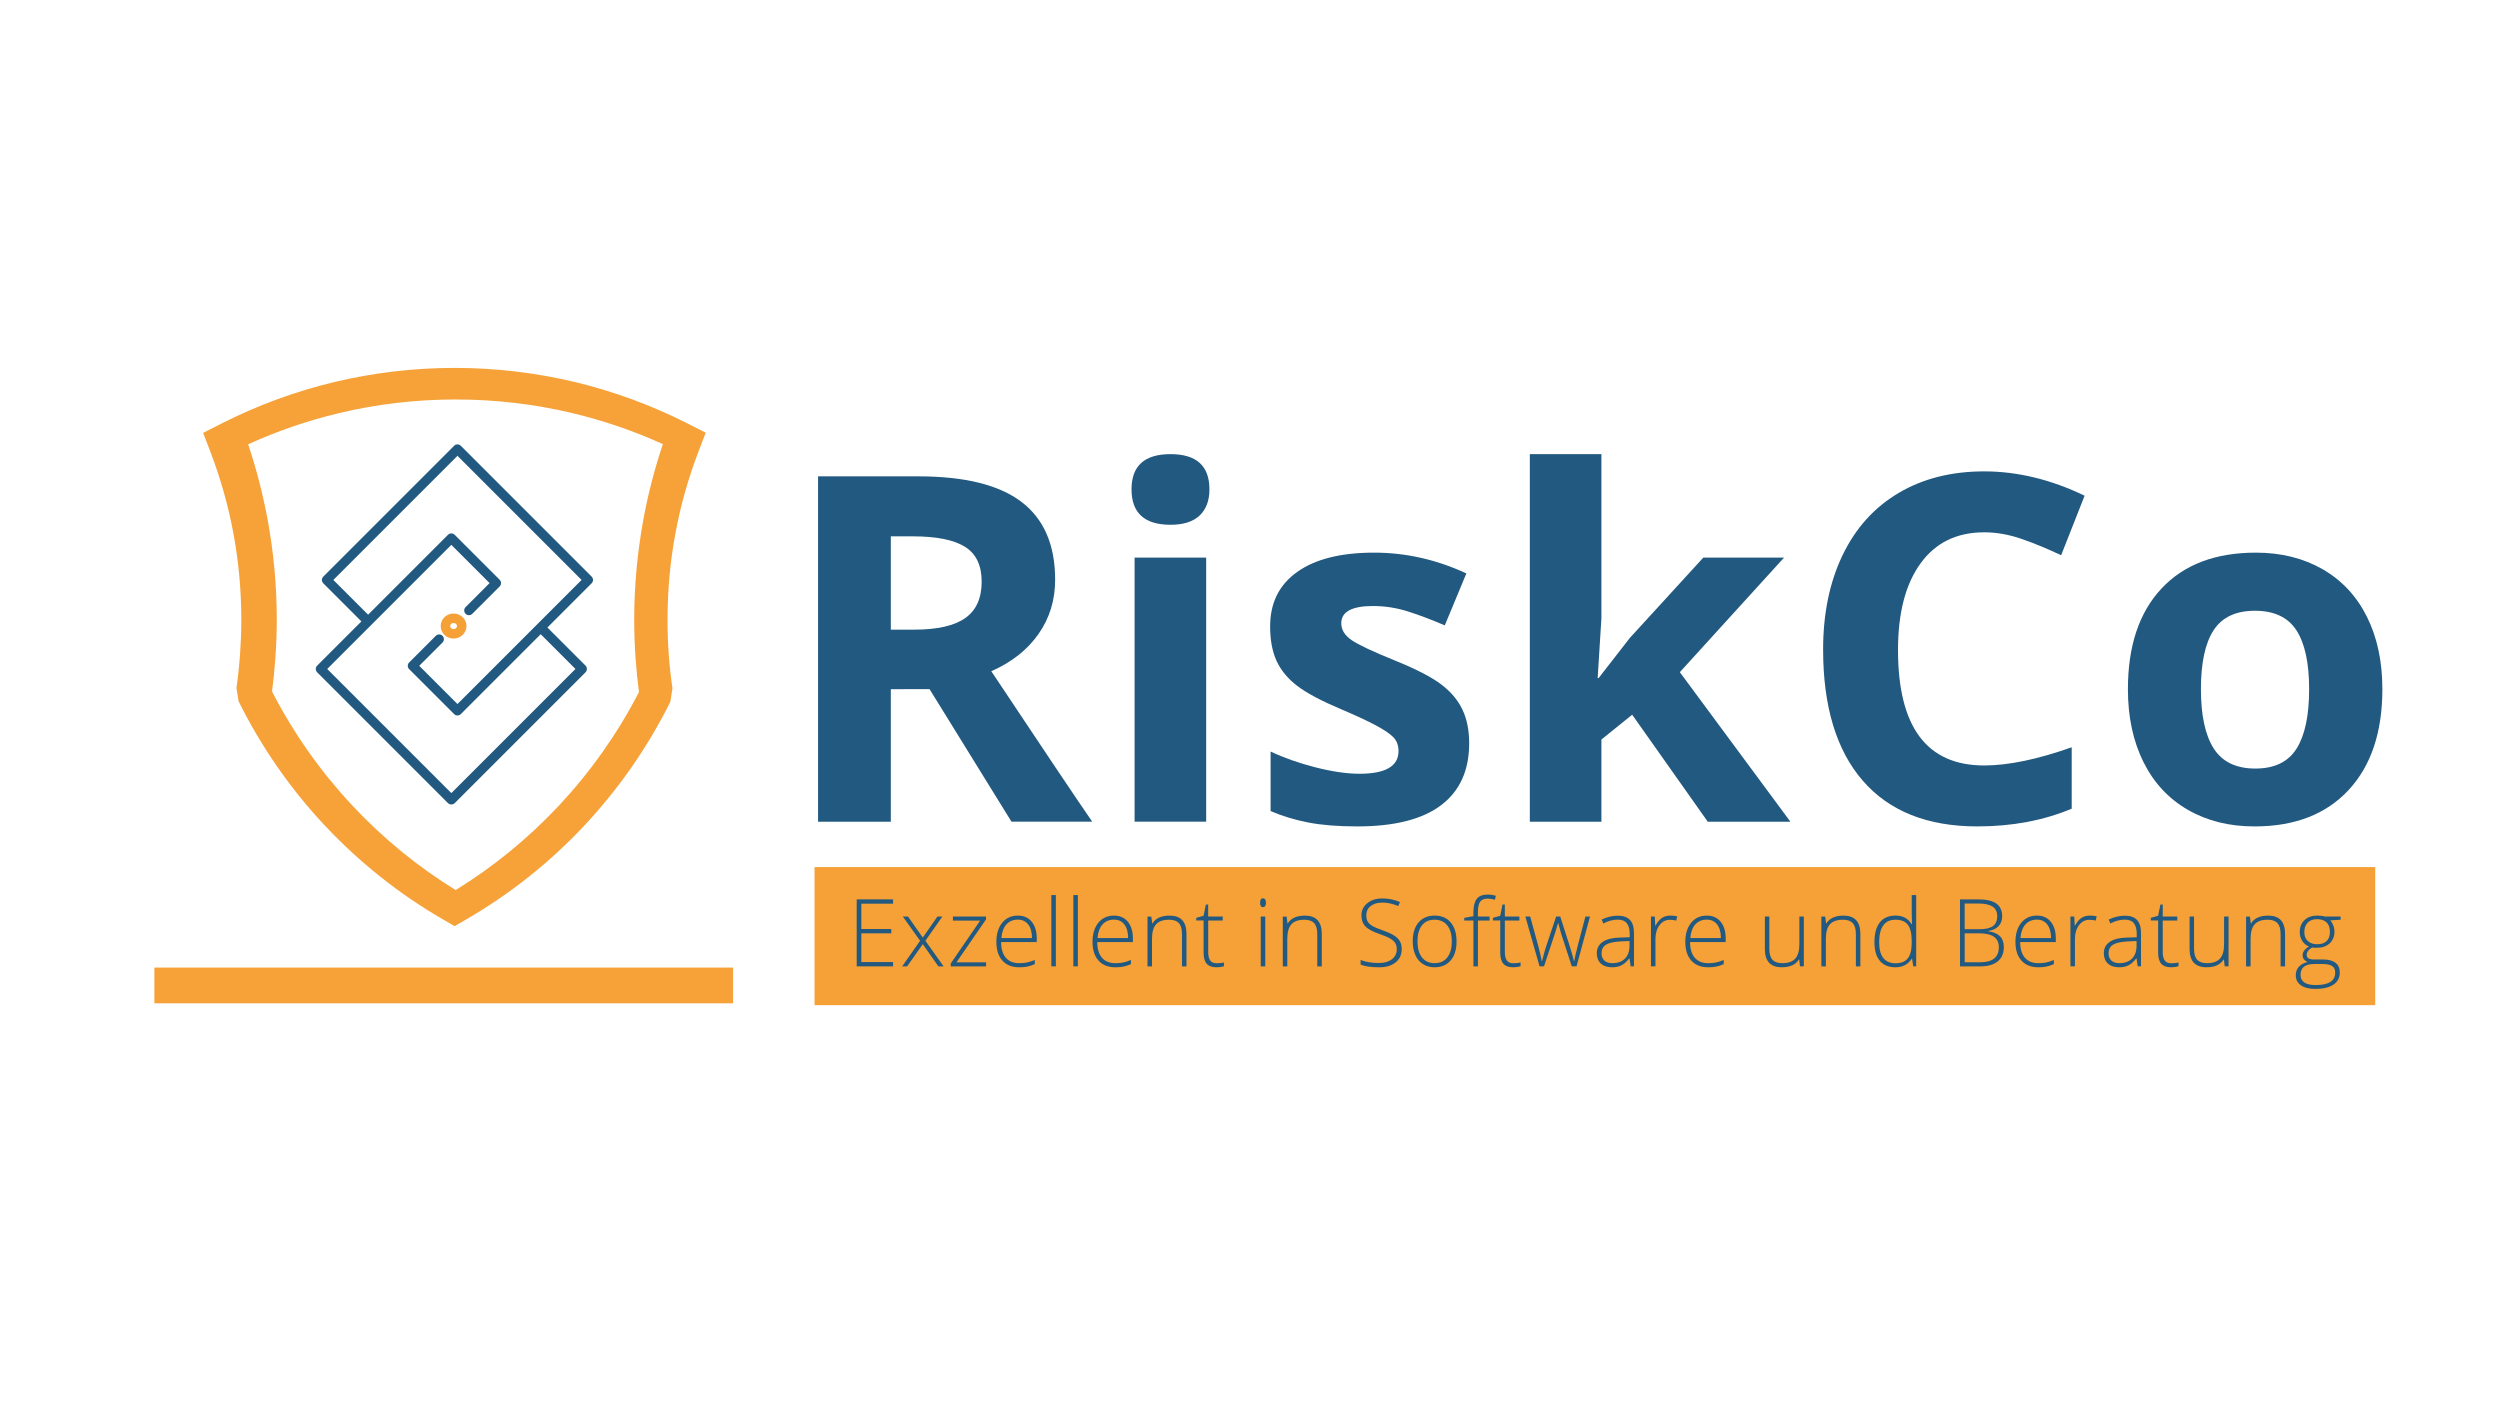 <svg xmlns="http://www.w3.org/2000/svg" xmlns:xlink="http://www.w3.org/1999/xlink" id="Ebene_1" x="0px" y="0px" viewBox="0 0 1920 1080" style="enable-background:new 0 0 1920 1080;" xml:space="preserve"><style type="text/css">	.st0{fill:#225980;}	.st1{fill:#F5A138;}	.st2{fill:#F6A239;}</style><g>	<g>		<g>			<path class="st0" d="M346.63,409.66c0.93,0,1.86,0.36,2.57,1.07l34.52,34.52c1.42,1.42,1.42,3.73,0,5.15l-21,21    c-1.42,1.42-3.73,1.42-5.15,0c-1.42-1.42-1.42-3.73,0-5.15L376,447.82l-29.37-29.37l-95.32,95.32l95.32,95.32l95.32-95.32    l-27.45-27.45c-1.42-1.42-1.42-3.73,0-5.15c1.42-1.42,3.73-1.42,5.15,0l30.02,30.02c1.42,1.42,1.42,3.73,0,5.15L349.21,616.81    c-1.37,1.37-3.78,1.37-5.15,0L243.59,516.34c-0.68-0.68-1.07-1.61-1.07-2.57c0-0.96,0.38-1.89,1.07-2.57l100.47-100.47    C344.77,410.02,345.7,409.66,346.63,409.66z"></path>		</g>		<g>			<path class="st0" d="M351.33,341.28c0.96,0,1.89,0.38,2.57,1.07l100.47,100.47c1.42,1.42,1.42,3.73,0,5.15L353.91,548.43    c-1.42,1.42-3.73,1.42-5.15,0l-34.52-34.52c-0.68-0.68-1.07-1.61-1.07-2.57c0-0.96,0.38-1.89,1.07-2.57l20.46-20.46    c1.42-1.42,3.73-1.42,5.15,0c1.42,1.42,1.42,3.73,0,5.15l-17.89,17.89l29.37,29.37l95.32-95.32l-95.32-95.32l-95.32,95.32    l27.45,27.45c1.42,1.42,1.42,3.73,0,5.15c-1.42,1.42-3.73,1.42-5.15,0l-30.02-30.02c-1.42-1.42-1.42-3.73,0-5.15l100.47-100.47    C349.44,341.66,350.37,341.28,351.33,341.28z"></path>		</g>		<g>			<path class="st1" d="M348.35,471.17c5.47,0,9.91,4.32,9.91,9.63c0,5.31-4.45,9.63-9.91,9.63c-5.46,0-9.91-4.32-9.91-9.63    C338.44,475.49,342.88,471.17,348.35,471.17z M348.35,483.15c1.45,0,2.63-1.06,2.63-2.35s-1.18-2.35-2.63-2.35    c-1.45,0-2.63,1.06-2.63,2.35S346.9,483.15,348.35,483.15z"></path>		</g>	</g>	<path class="st2" d="M208.91,531.04c16.51,32.12,37.37,61.65,61.81,87.73c23.35,24.95,49.98,46.8,79.24,64.8  c29.17-18,55.71-39.76,79.05-64.61c24.39-26.02,45.21-55.42,61.72-87.45c-1.08-8.16-1.93-16.46-2.53-24.8  c-0.76-10.41-1.13-20.72-1.13-30.86c0-25.97,2.44-51.67,7.04-76.85c3.65-19.93,8.73-39.26,14.96-57.91  c-22.08-10.03-45.34-18.05-69.54-23.82c-28.71-6.85-58.71-10.46-89.57-10.46c-30.95,0-60.96,3.61-89.71,10.51  c-24.24,5.77-47.54,13.82-69.67,23.91c6.23,18.62,11.26,37.93,14.96,57.86c4.6,25.09,7.03,50.79,7.03,76.76  c0,10.03-0.37,20.26-1.17,30.62C210.83,514.73,209.99,522.92,208.91,531.04L208.91,531.04z M249.42,634  c-26.47-28.28-48.86-60.39-66.2-95.48l-1.62-10.17c1.23-8.53,2.15-17.24,2.76-25.99c0.61-8.44,0.97-17.24,0.97-26.3  c0-22.65-2.07-44.6-5.94-65.75c-3.99-21.68-9.98-42.79-17.76-63.24l-5.63-14.6l14.08-7.17c27.35-13.86,56.47-24.68,86.86-31.93  c29.59-7.04,60.47-10.82,92.18-10.82c31.67,0,62.54,3.78,92.09,10.77c30.35,7.26,59.42,18.03,86.73,31.88l14.06,7.13l-5.62,14.64  c-7.79,20.4-13.82,41.55-17.77,63.28c-3.91,21.11-5.94,43.1-5.94,65.8c0,9.15,0.31,17.95,0.92,26.47c0.63,8.8,1.59,17.5,2.87,26.12  l-1.63,10.3c-17.37,35.01-39.76,67.02-66.15,95.21c-26.47,28.25-57.08,52.56-90.82,72.09l-8.75,5.05l-8.7-5.05  c-33.82-19.53-64.47-43.99-90.96-72.25H249.42z"></path></g><g>	<path class="st0" d="M684.15,529.29v101.78h-55.88V365.83h76.8c35.81,0,62.31,6.56,79.5,19.68c17.19,13.12,25.78,33.05,25.78,59.78  c0,15.6-4.27,29.48-12.8,41.64c-8.53,12.16-20.61,21.68-36.23,28.57c39.66,59.63,65.5,98.15,77.52,115.56h-62.01l-62.91-101.78  H684.15z M684.15,483.57h18.03c17.67,0,30.71-2.96,39.12-8.89c8.41-5.92,12.62-15.24,12.62-27.94c0-12.58-4.3-21.53-12.89-26.85  c-8.59-5.32-21.9-7.98-39.93-7.98h-16.95V483.57z"></path>	<path class="st0" d="M869.01,375.81c0-18.02,9.97-27.03,29.92-27.03c19.95,0,29.92,9.01,29.92,27.03c0,8.59-2.5,15.27-7.48,20.05  c-4.99,4.78-12.47,7.17-22.44,7.17C878.98,403.02,869.01,393.95,869.01,375.81z M926.34,631.06h-54.98V428.24h54.98V631.06z"></path>	<path class="st0" d="M1128.33,570.83c0,20.8-7.18,36.65-21.54,47.53c-14.36,10.88-35.85,16.33-64.45,16.33  c-14.66,0-27.16-1-37.5-2.99c-10.34-2-20.01-4.93-29.02-8.8v-45.72c10.21,4.84,21.72,8.89,34.52,12.16  c12.8,3.27,24.07,4.9,33.8,4.9c19.95,0,29.92-5.81,29.92-17.42c0-4.35-1.32-7.89-3.96-10.61c-2.65-2.72-7.21-5.81-13.7-9.25  c-6.49-3.45-15.14-7.47-25.96-12.06c-15.5-6.53-26.89-12.58-34.16-18.14c-7.27-5.56-12.56-11.94-15.86-19.14  c-3.31-7.19-4.96-16.06-4.96-26.58c0-18.02,6.94-31.96,20.82-41.82c13.88-9.86,33.56-14.79,59.04-14.79  c24.28,0,47.89,5.32,70.85,15.96l-16.58,39.91c-10.09-4.35-19.53-7.92-28.3-10.7c-8.77-2.78-17.73-4.17-26.86-4.17  c-16.22,0-24.34,4.42-24.34,13.24c0,4.96,2.61,9.25,7.84,12.88c5.23,3.63,16.67,9.01,34.34,16.15  c15.74,6.41,27.28,12.4,34.61,17.96c7.33,5.56,12.74,11.97,16.22,19.23C1126.58,552.15,1128.33,560.79,1128.33,570.83z"></path>	<path class="st0" d="M1227.74,520.76l23.98-30.84l56.42-61.68h62.01l-80.04,87.99l84.91,114.84h-63.46l-58.05-82.18l-23.62,19.05  v63.13h-54.98V348.77h54.98v125.91l-2.88,46.08H1227.74z"></path>	<path class="st0" d="M1523.83,408.82c-21.03,0-37.32,7.95-48.85,23.86c-11.54,15.91-17.31,38.07-17.31,66.49  c0,59.14,22.05,88.71,66.16,88.71c18.51,0,40.92-4.65,67.24-13.97v47.17c-21.63,9.07-45.79,13.61-72.47,13.61  c-38.34,0-67.66-11.7-87.97-35.1c-20.31-23.4-30.47-56.99-30.47-100.78c0-27.58,4.99-51.73,14.96-72.48  c9.97-20.74,24.31-36.65,42.99-47.71c18.69-11.07,40.59-16.6,65.71-16.6c25.6,0,51.32,6.23,77.16,18.69l-18.03,45.72  c-9.86-4.72-19.77-8.83-29.75-12.34C1543.24,410.58,1533.45,408.82,1523.83,408.82z"></path>	<path class="st0" d="M1829.66,529.29c0,33.02-8.65,58.84-25.96,77.47c-17.31,18.63-41.4,27.94-72.29,27.94  c-19.35,0-36.42-4.26-51.2-12.79c-14.78-8.53-26.14-20.77-34.07-36.74c-7.93-15.96-11.9-34.59-11.9-55.88  c0-33.14,8.59-58.9,25.78-77.28c17.19-18.38,41.34-27.58,72.47-27.58c19.35,0,36.42,4.24,51.2,12.7  c14.78,8.47,26.14,20.62,34.07,36.47C1825.69,489.44,1829.66,508,1829.66,529.29z M1690.31,529.29c0,20.08,3.27,35.26,9.82,45.54  c6.55,10.28,17.22,15.42,32,15.42c14.66,0,25.21-5.11,31.64-15.33c6.43-10.22,9.64-25.43,9.64-45.63c0-20.08-3.25-35.13-9.73-45.17  c-6.49-10.04-17.13-15.06-31.91-15.06c-14.66,0-25.24,4.99-31.73,14.97C1693.55,494,1690.31,509.09,1690.31,529.29z"></path></g><rect x="118.56" y="743.09" class="st2" width="444.44" height="27.45"></rect><rect x="625.56" y="665.9" class="st1" width="1198.61" height="106.07"></rect><g>	<path class="st0" d="M685.88,742.17h-27.94v-51.45h27.94v3.31H661.5v19.46h23.01v3.31H661.5v22.07h24.37V742.17z"></path>	<path class="st0" d="M706.63,722.5l-13.25-18.58h3.99l11.33,16.12l11.23-16.12h3.81l-13.04,18.58l13.99,19.67h-4.02L708.7,725.1  l-12.03,17.07h-3.81L706.63,722.5z"></path>	<path class="st0" d="M757.32,742.17h-27.14v-2.22l22.56-32.94h-20.91v-3.1h25.42v2.22l-22.7,32.94h22.77V742.17z"></path>	<path class="st0" d="M782.76,742.88c-5.53,0-9.83-1.71-12.92-5.14c-3.09-3.42-4.63-8.22-4.63-14.39c0-6.1,1.49-10.99,4.48-14.66  c2.98-3.67,7.01-5.51,12.06-5.51c4.48,0,8.01,1.57,10.6,4.72c2.59,3.14,3.88,7.41,3.88,12.81v2.82h-27.38  c0.05,5.26,1.26,9.27,3.65,12.04c2.39,2.77,5.81,4.15,10.26,4.15c2.17,0,4.07-0.15,5.72-0.46s3.72-0.96,6.24-1.97v3.17  c-2.15,0.94-4.13,1.58-5.94,1.92S784.95,742.88,782.76,742.88z M781.75,706.28c-3.66,0-6.6,1.21-8.81,3.64s-3.51,5.93-3.88,10.5  h23.5c0-4.43-0.96-7.9-2.87-10.4C787.77,707.53,785.13,706.28,781.75,706.28z"></path>	<path class="st0" d="M810.89,742.17h-3.46v-54.76h3.46V742.17z"></path>	<path class="st0" d="M827.8,742.17h-3.46v-54.76h3.46V742.17z"></path>	<path class="st0" d="M856.6,742.88c-5.53,0-9.83-1.71-12.92-5.14c-3.09-3.42-4.63-8.22-4.63-14.39c0-6.1,1.49-10.99,4.48-14.66  c2.98-3.67,7.01-5.51,12.06-5.51c4.48,0,8.01,1.57,10.6,4.72c2.59,3.14,3.88,7.41,3.88,12.81v2.82h-27.38  c0.05,5.26,1.26,9.27,3.65,12.04c2.39,2.77,5.81,4.15,10.26,4.15c2.17,0,4.07-0.15,5.72-0.46s3.72-0.96,6.24-1.97v3.17  c-2.15,0.94-4.13,1.58-5.94,1.92S858.79,742.88,856.6,742.88z M855.58,706.28c-3.66,0-6.6,1.21-8.81,3.64s-3.51,5.93-3.88,10.5  h23.5c0-4.43-0.96-7.9-2.87-10.4C861.61,707.53,858.96,706.28,855.58,706.28z"></path>	<path class="st0" d="M907.77,742.17v-24.81c0-3.85-0.8-6.65-2.41-8.39c-1.61-1.75-4.1-2.62-7.48-2.62c-4.55,0-7.87,1.16-9.98,3.47  c-2.11,2.31-3.16,6.06-3.16,11.24v21.12h-3.46v-38.25h2.94l0.66,5.24h0.21c2.47-3.99,6.87-5.98,13.18-5.98  c8.63,0,12.94,4.66,12.94,13.97v25.02H907.77z"></path>	<path class="st0" d="M934.26,739.78c2.19,0,4.1-0.19,5.73-0.56v2.82c-1.68,0.56-3.61,0.84-5.8,0.84c-3.36,0-5.83-0.9-7.43-2.71  c-1.6-1.81-2.4-4.65-2.4-8.52v-24.71h-5.63v-2.04l5.63-1.58l1.75-8.66h1.78v9.26h11.16v3.03H927.9v24.21c0,2.93,0.51,5.1,1.54,6.51  C930.46,739.08,932.07,739.78,934.26,739.78z"></path>	<path class="st0" d="M967.76,693.29c0-2.25,0.73-3.38,2.2-3.38c0.72,0,1.29,0.29,1.7,0.88c0.41,0.59,0.61,1.42,0.61,2.5  c0,1.06-0.21,1.89-0.61,2.5c-0.41,0.61-0.97,0.92-1.7,0.92C968.5,696.7,967.76,695.57,967.76,693.29z M971.71,742.17h-3.46v-38.25  h3.46V742.17z"></path>	<path class="st0" d="M1011.67,742.17v-24.81c0-3.85-0.8-6.65-2.41-8.39c-1.61-1.75-4.1-2.62-7.48-2.62c-4.55,0-7.87,1.16-9.98,3.47  c-2.11,2.31-3.16,6.06-3.16,11.24v21.12h-3.46v-38.25h2.94l0.67,5.24h0.21c2.47-3.99,6.87-5.98,13.18-5.98  c8.62,0,12.94,4.66,12.94,13.97v25.02H1011.67z"></path>	<path class="st0" d="M1076.53,728.91c0,4.29-1.57,7.7-4.7,10.21c-3.14,2.51-7.3,3.77-12.5,3.77c-6.25,0-11.04-0.69-14.37-2.08  v-3.59c3.68,1.57,8.38,2.36,14.09,2.36c4.2,0,7.52-0.97,9.98-2.9s3.69-4.47,3.69-7.62c0-1.95-0.41-3.56-1.22-4.84  c-0.82-1.28-2.15-2.45-3.99-3.5c-1.84-1.06-4.55-2.19-8.11-3.41c-5.22-1.81-8.83-3.76-10.82-5.86s-2.99-4.9-2.99-8.39  c0-3.85,1.5-6.99,4.49-9.41c3-2.43,6.85-3.64,11.56-3.64c4.8,0,9.31,0.92,13.53,2.75l-1.29,3.1c-4.24-1.78-8.3-2.67-12.17-2.67  c-3.78,0-6.79,0.88-9.02,2.64c-2.24,1.76-3.36,4.15-3.36,7.18c0,1.9,0.34,3.46,1.03,4.68c0.69,1.22,1.81,2.32,3.37,3.29  c1.56,0.97,4.24,2.14,8.04,3.5c3.99,1.38,6.98,2.73,8.99,4.03c2,1.3,3.47,2.78,4.39,4.43  C1076.07,724.56,1076.53,726.56,1076.53,728.91z"></path>	<path class="st0" d="M1118.62,722.99c0,6.24-1.5,11.12-4.51,14.62c-3.01,3.51-7.16,5.26-12.45,5.26c-3.33,0-6.27-0.81-8.81-2.43  s-4.49-3.94-5.84-6.97s-2.03-6.52-2.03-10.49c0-6.24,1.5-11.1,4.51-14.59c3.01-3.48,7.13-5.23,12.38-5.23  c5.22,0,9.32,1.77,12.29,5.3S1118.62,716.85,1118.62,722.99z M1088.62,722.99c0,5.26,1.15,9.36,3.44,12.3  c2.3,2.94,5.54,4.42,9.74,4.42c4.2,0,7.44-1.47,9.74-4.42c2.3-2.94,3.45-7.04,3.45-12.3c0-5.28-1.16-9.37-3.48-12.28  s-5.58-4.36-9.77-4.36c-4.2,0-7.43,1.45-9.7,4.35C1089.75,713.59,1088.62,717.69,1088.62,722.99z"></path>	<path class="st0" d="M1143.99,706.95h-8.95v35.23h-3.46v-35.23h-7.06v-2.04l7.06-1.3v-2.96c0-4.69,0.86-8.13,2.57-10.33  c1.71-2.19,4.52-3.29,8.41-3.29c2.1,0,4.2,0.32,6.29,0.95l-0.8,3.03c-1.87-0.59-3.72-0.88-5.56-0.88c-2.71,0-4.62,0.8-5.75,2.41  s-1.7,4.22-1.7,7.83v3.55h8.95V706.95z"></path>	<path class="st0" d="M1162.08,739.78c2.19,0,4.1-0.19,5.74-0.56v2.82c-1.68,0.56-3.61,0.84-5.8,0.84c-3.36,0-5.83-0.9-7.43-2.71  c-1.6-1.81-2.4-4.65-2.4-8.52v-24.71h-5.63v-2.04l5.63-1.58l1.75-8.66h1.78v9.26h11.16v3.03h-11.16v24.21  c0,2.93,0.51,5.1,1.54,6.51C1158.28,739.08,1159.89,739.78,1162.08,739.78z"></path>	<path class="st0" d="M1207.14,742.17l-8.32-25.58c-0.54-1.74-1.22-4.28-2.06-7.64h-0.21l-0.73,2.6l-1.57,5.1l-8.46,25.51h-3.43  l-10.88-38.25h3.71l6.08,22.17c1.42,5.49,2.35,9.53,2.8,12.11h0.21c1.38-5.49,2.38-9.14,3.01-10.95l7.83-23.33h3.15l7.45,23.26  c1.68,5.51,2.7,9.16,3.08,10.95h0.21c0.19-1.53,1.12-5.61,2.8-12.25l5.8-21.96h3.5l-10.32,38.25H1207.14z"></path>	<path class="st0" d="M1252.34,742.17l-0.87-6.05h-0.28c-1.91,2.46-3.88,4.21-5.89,5.23c-2.02,1.02-4.4,1.53-7.15,1.53  c-3.73,0-6.63-0.96-8.71-2.89c-2.08-1.92-3.11-4.59-3.11-7.99c0-3.73,1.54-6.63,4.63-8.69s7.56-3.16,13.41-3.27l7.24-0.21v-2.53  c0-3.64-0.73-6.38-2.2-8.24c-1.47-1.85-3.83-2.78-7.1-2.78c-3.52,0-7.17,0.99-10.95,2.96l-1.29-3.03c4.17-1.97,8.3-2.96,12.38-2.96  c4.17,0,7.29,1.09,9.35,3.27c2.06,2.18,3.09,5.58,3.09,10.21v25.44H1252.34z M1238.35,739.71c4.06,0,7.26-1.17,9.6-3.5  c2.34-2.33,3.51-5.58,3.51-9.73v-3.76l-6.64,0.28c-5.34,0.26-9.14,1.1-11.42,2.52c-2.27,1.42-3.41,3.63-3.41,6.63  c0,2.39,0.73,4.25,2.19,5.58C1233.64,739.05,1235.69,739.71,1238.35,739.71z"></path>	<path class="st0" d="M1282.88,703.18c1.61,0,3.33,0.16,5.18,0.49l-0.66,3.34c-1.59-0.4-3.23-0.6-4.93-0.6  c-3.24,0-5.9,1.38-7.97,4.15s-3.11,6.26-3.11,10.49v21.12h-3.46v-38.25h2.94l0.35,6.9h0.25c1.56-2.82,3.23-4.79,5-5.93  C1278.22,703.75,1280.37,703.18,1282.88,703.18z"></path>	<path class="st0" d="M1311.86,742.88c-5.52,0-9.83-1.71-12.92-5.14c-3.09-3.42-4.63-8.22-4.63-14.39c0-6.1,1.49-10.99,4.48-14.66  c2.98-3.67,7-5.51,12.06-5.51c4.48,0,8.01,1.57,10.6,4.72c2.59,3.14,3.88,7.41,3.88,12.81v2.82h-27.38  c0.05,5.26,1.26,9.27,3.65,12.04s5.81,4.15,10.26,4.15c2.17,0,4.07-0.15,5.72-0.46s3.72-0.96,6.24-1.97v3.17  c-2.15,0.94-4.13,1.58-5.95,1.92C1316.05,742.71,1314.05,742.88,1311.86,742.88z M1310.84,706.28c-3.66,0-6.6,1.21-8.81,3.64  s-3.51,5.93-3.88,10.5h23.5c0-4.43-0.96-7.9-2.87-10.4C1316.87,707.53,1314.22,706.28,1310.84,706.28z"></path>	<path class="st0" d="M1358.85,703.92v24.78c0,3.85,0.8,6.65,2.41,8.39c1.61,1.75,4.1,2.62,7.48,2.62c4.52,0,7.85-1.15,9.98-3.45  c2.13-2.3,3.2-6.04,3.2-11.23v-21.12h3.43v38.25h-2.94l-0.63-5.28h-0.21c-2.47,3.99-6.87,5.98-13.18,5.98  c-8.65,0-12.97-4.66-12.97-13.97v-24.99H1358.85z"></path>	<path class="st0" d="M1425.31,742.17v-24.81c0-3.85-0.8-6.65-2.41-8.39c-1.61-1.75-4.1-2.62-7.48-2.62c-4.55,0-7.87,1.16-9.98,3.47  c-2.11,2.31-3.17,6.06-3.17,11.24v21.12h-3.46v-38.25h2.94l0.67,5.24h0.21c2.47-3.99,6.87-5.98,13.18-5.98  c8.63,0,12.94,4.66,12.94,13.97v25.02H1425.31z"></path>	<path class="st0" d="M1455.68,703.18c2.75,0,5.13,0.5,7.13,1.51s3.8,2.73,5.39,5.17h0.21c-0.14-2.96-0.21-5.85-0.21-8.69v-13.76  h3.43v54.76h-2.27l-0.87-5.84h-0.28c-2.89,4.36-7.04,6.55-12.45,6.55c-5.25,0-9.26-1.64-12.03-4.93  c-2.78-3.29-4.16-8.07-4.16-14.36c0-6.62,1.38-11.67,4.13-15.17C1446.44,704.93,1450.44,703.18,1455.68,703.18z M1455.68,706.35  c-4.15,0-7.27,1.47-9.35,4.4c-2.09,2.93-3.13,7.19-3.13,12.77c0,10.84,4.18,16.26,12.55,16.26c4.29,0,7.44-1.25,9.44-3.76  s3.01-6.65,3.01-12.42v-0.6c0-5.91-0.99-10.17-2.96-12.76C1463.28,707.64,1460.09,706.35,1455.68,706.35z"></path>	<path class="st0" d="M1505.3,690.72h14.02c6.32,0,10.96,1.08,13.92,3.24c2.96,2.16,4.44,5.42,4.44,9.78c0,2.98-0.9,5.46-2.71,7.44  c-1.81,1.98-4.45,3.26-7.92,3.82v0.21c4.08,0.61,7.08,1.91,9,3.89c1.92,1.98,2.89,4.75,2.89,8.29c0,4.74-1.56,8.39-4.69,10.95  c-3.12,2.56-7.55,3.84-13.29,3.84h-15.67V690.72z M1508.87,713.63h11.26c4.8,0,8.29-0.8,10.47-2.41c2.18-1.61,3.27-4.12,3.27-7.55  c0-3.42-1.23-5.91-3.69-7.46c-2.46-1.55-6.13-2.32-11-2.32h-10.32V713.63z M1508.87,716.8v22.21h12.03c9.46,0,14.2-3.87,14.2-11.61  c0-7.06-4.99-10.59-14.97-10.59H1508.87z"></path>	<path class="st0" d="M1565.4,742.88c-5.52,0-9.83-1.71-12.92-5.14c-3.09-3.42-4.63-8.22-4.63-14.39c0-6.1,1.49-10.99,4.48-14.66  c2.98-3.67,7-5.51,12.06-5.51c4.48,0,8.01,1.57,10.6,4.72c2.59,3.14,3.88,7.41,3.88,12.81v2.82h-27.38  c0.05,5.26,1.26,9.27,3.65,12.04s5.81,4.15,10.26,4.15c2.17,0,4.07-0.15,5.72-0.46s3.72-0.96,6.24-1.97v3.17  c-2.15,0.94-4.13,1.58-5.95,1.92C1569.6,742.71,1567.59,742.88,1565.4,742.88z M1564.39,706.28c-3.66,0-6.6,1.21-8.81,3.64  s-3.51,5.93-3.88,10.5h23.5c0-4.43-0.96-7.9-2.87-10.4C1570.41,707.53,1567.77,706.28,1564.39,706.28z"></path>	<path class="st0" d="M1605.04,703.18c1.61,0,3.33,0.16,5.18,0.49l-0.66,3.34c-1.59-0.4-3.23-0.6-4.93-0.6  c-3.24,0-5.9,1.38-7.97,4.15s-3.11,6.26-3.11,10.49v21.12h-3.46v-38.25h2.94l0.35,6.9h0.25c1.56-2.82,3.23-4.79,5-5.93  C1600.37,703.75,1602.52,703.18,1605.04,703.18z"></path>	<path class="st0" d="M1641.74,742.17l-0.87-6.05h-0.28c-1.91,2.46-3.88,4.21-5.89,5.23c-2.02,1.02-4.4,1.53-7.15,1.53  c-3.73,0-6.63-0.96-8.71-2.89s-3.11-4.59-3.11-7.99c0-3.73,1.54-6.63,4.63-8.69c3.09-2.06,7.56-3.16,13.41-3.27l7.24-0.21v-2.53  c0-3.64-0.73-6.38-2.2-8.24c-1.47-1.85-3.83-2.78-7.1-2.78c-3.52,0-7.17,0.99-10.95,2.96l-1.29-3.03c4.17-1.97,8.3-2.96,12.38-2.96  c4.17,0,7.29,1.09,9.35,3.27c2.06,2.18,3.09,5.58,3.09,10.21v25.44H1641.74z M1627.75,739.71c4.06,0,7.26-1.17,9.6-3.5  s3.51-5.58,3.51-9.73v-3.76l-6.64,0.28c-5.34,0.26-9.14,1.1-11.42,2.52c-2.27,1.42-3.41,3.63-3.41,6.63c0,2.39,0.73,4.25,2.19,5.58  C1623.03,739.05,1625.09,739.71,1627.75,739.71z"></path>	<path class="st0" d="M1667.35,739.78c2.19,0,4.1-0.19,5.74-0.56v2.82c-1.68,0.56-3.61,0.84-5.8,0.84c-3.36,0-5.83-0.9-7.43-2.71  s-2.4-4.65-2.4-8.52v-24.71h-5.63v-2.04l5.63-1.58l1.75-8.66h1.78v9.26h11.16v3.03h-11.16v24.21c0,2.93,0.51,5.1,1.54,6.51  C1663.55,739.08,1665.16,739.78,1667.35,739.78z"></path>	<path class="st0" d="M1685.03,703.92v24.78c0,3.85,0.8,6.65,2.41,8.39c1.61,1.75,4.1,2.62,7.48,2.62c4.52,0,7.85-1.15,9.98-3.45  c2.13-2.3,3.2-6.04,3.2-11.23v-21.12h3.43v38.25h-2.94l-0.63-5.28h-0.21c-2.47,3.99-6.87,5.98-13.18,5.98  c-8.65,0-12.97-4.66-12.97-13.97v-24.99H1685.03z"></path>	<path class="st0" d="M1751.49,742.17v-24.81c0-3.85-0.8-6.65-2.41-8.39c-1.61-1.75-4.1-2.62-7.48-2.62c-4.55,0-7.87,1.16-9.98,3.47  c-2.11,2.31-3.17,6.06-3.17,11.24v21.12h-3.46v-38.25h2.94l0.67,5.24h0.21c2.47-3.99,6.87-5.98,13.18-5.98  c8.63,0,12.94,4.66,12.94,13.97v25.02H1751.49z"></path>	<path class="st0" d="M1797.59,703.92v2.43l-7.87,0.49c2.1,2.63,3.15,5.51,3.15,8.66c0,3.68-1.22,6.67-3.65,8.96  c-2.44,2.29-5.71,3.43-9.81,3.43c-1.73,0-2.94-0.07-3.64-0.21c-1.38,0.73-2.42,1.58-3.15,2.57c-0.72,0.99-1.08,2.03-1.08,3.13  c0,1.22,0.46,2.11,1.38,2.67c0.92,0.56,2.47,0.84,4.63,0.84h6.64c4.13,0,7.29,0.84,9.48,2.52c2.19,1.68,3.29,4.16,3.29,7.44  c0,4.04-1.63,7.15-4.88,9.34c-3.25,2.19-7.89,3.29-13.9,3.29c-4.78,0-8.48-0.93-11.1-2.78s-3.93-4.43-3.93-7.74  c0-2.63,0.81-4.81,2.43-6.55c1.62-1.74,3.82-2.92,6.59-3.55c-1.14-0.49-2.06-1.19-2.75-2.09c-0.69-0.9-1.03-1.94-1.03-3.11  c0-2.56,1.62-4.81,4.86-6.76c-2.21-0.92-3.94-2.35-5.18-4.31c-1.24-1.96-1.85-4.21-1.85-6.74c0-3.82,1.21-6.89,3.62-9.2  s5.67-3.47,9.77-3.47c2.5,0,4.43,0.25,5.81,0.74H1797.59z M1766.82,748.65c0,5.25,3.88,7.88,11.65,7.88  c9.98,0,14.97-3.2,14.97-9.61c0-2.3-0.78-3.96-2.34-5c-1.56-1.03-4.09-1.55-7.59-1.55h-6.22  C1770.31,740.38,1766.82,743.13,1766.82,748.65z M1769.72,715.85c0,2.96,0.89,5.25,2.68,6.88s4.17,2.45,7.15,2.45  c3.17,0,5.6-0.81,7.29-2.43c1.69-1.62,2.54-3.96,2.54-7.04c0-3.26-0.87-5.71-2.61-7.34c-1.74-1.63-4.17-2.45-7.29-2.45  c-3.03,0-5.42,0.87-7.15,2.62S1769.72,712.73,1769.72,715.85z"></path></g></svg>